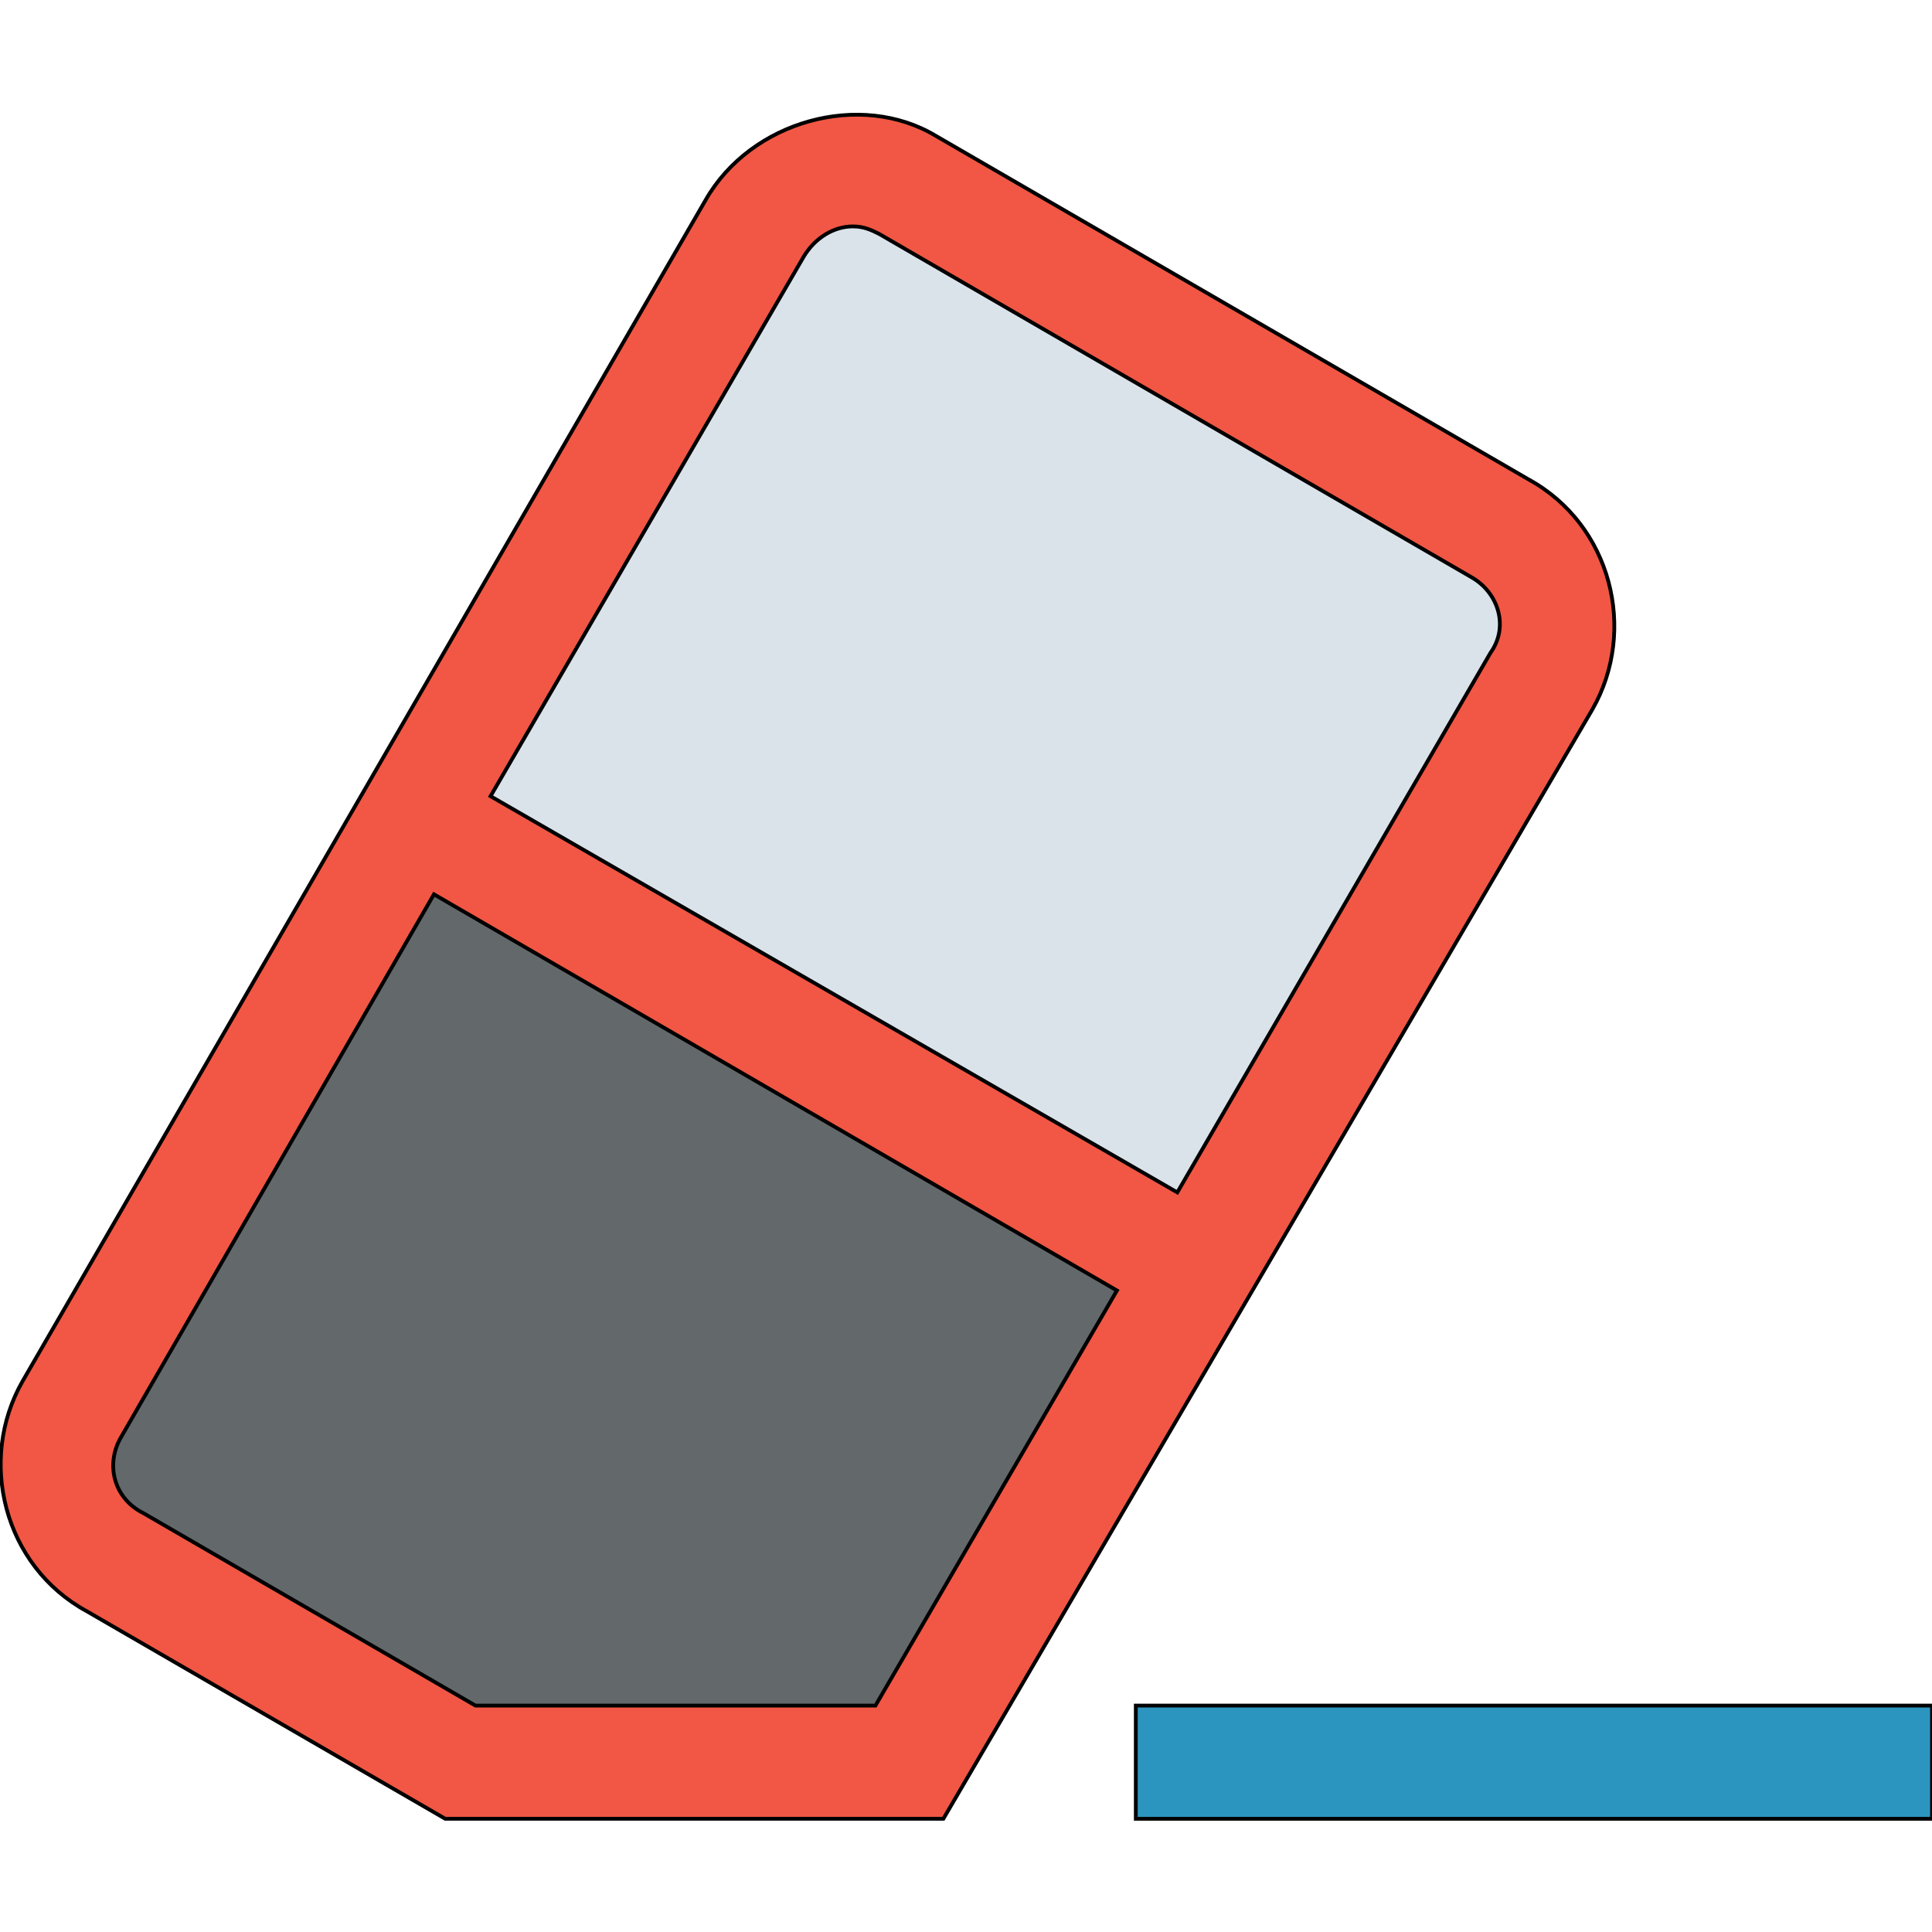 <svg id="th_the_eraser" width="100%" height="100%" xmlns="http://www.w3.org/2000/svg" version="1.1" xmlns:xlink="http://www.w3.org/1999/xlink" xmlns:svgjs="http://svgjs.com/svgjs" preserveAspectRatio="xMidYMin slice" data-uid="the_eraser" data-keyword="the_eraser" viewBox="0 0 512 512" data-colors="[&quot;#f15744&quot;,&quot;#63686b&quot;,&quot;#dae3ea&quot;,&quot;#2b95bf&quot;]"><defs id="SvgjsDefs54301"></defs><path id="th_the_eraser_0" d="M405 127L248 36C228 24 199 32 187 53L6 366C-6 387 1 415 23 427L118 482L250 482L422 188C434 167 427 139 405 127Z " fill-rule="evenodd" fill="#f15744" stroke-width="1" stroke="#000000"></path><path id="th_the_eraser_1" d="M232 452L126 452L38 401C30 397 28 388 32 381L115 237L296 342Z " fill-rule="evenodd" fill="#63686b" stroke-width="1" stroke="#000000"></path><path id="th_the_eraser_2" d="M395 173L312 316L130 211L213 68C216 63 221 60 226 60C229 60 231 61 233 62L390 153C397 157 400 166 395 173Z " fill-rule="evenodd" fill="#dae3ea" stroke-width="1" stroke="#000000"></path><path id="th_the_eraser_3" d="M512 452L512 482L301 482L301 452Z " fill-rule="evenodd" fill="#2b95bf" stroke-width="1" stroke="#000000"></path></svg>